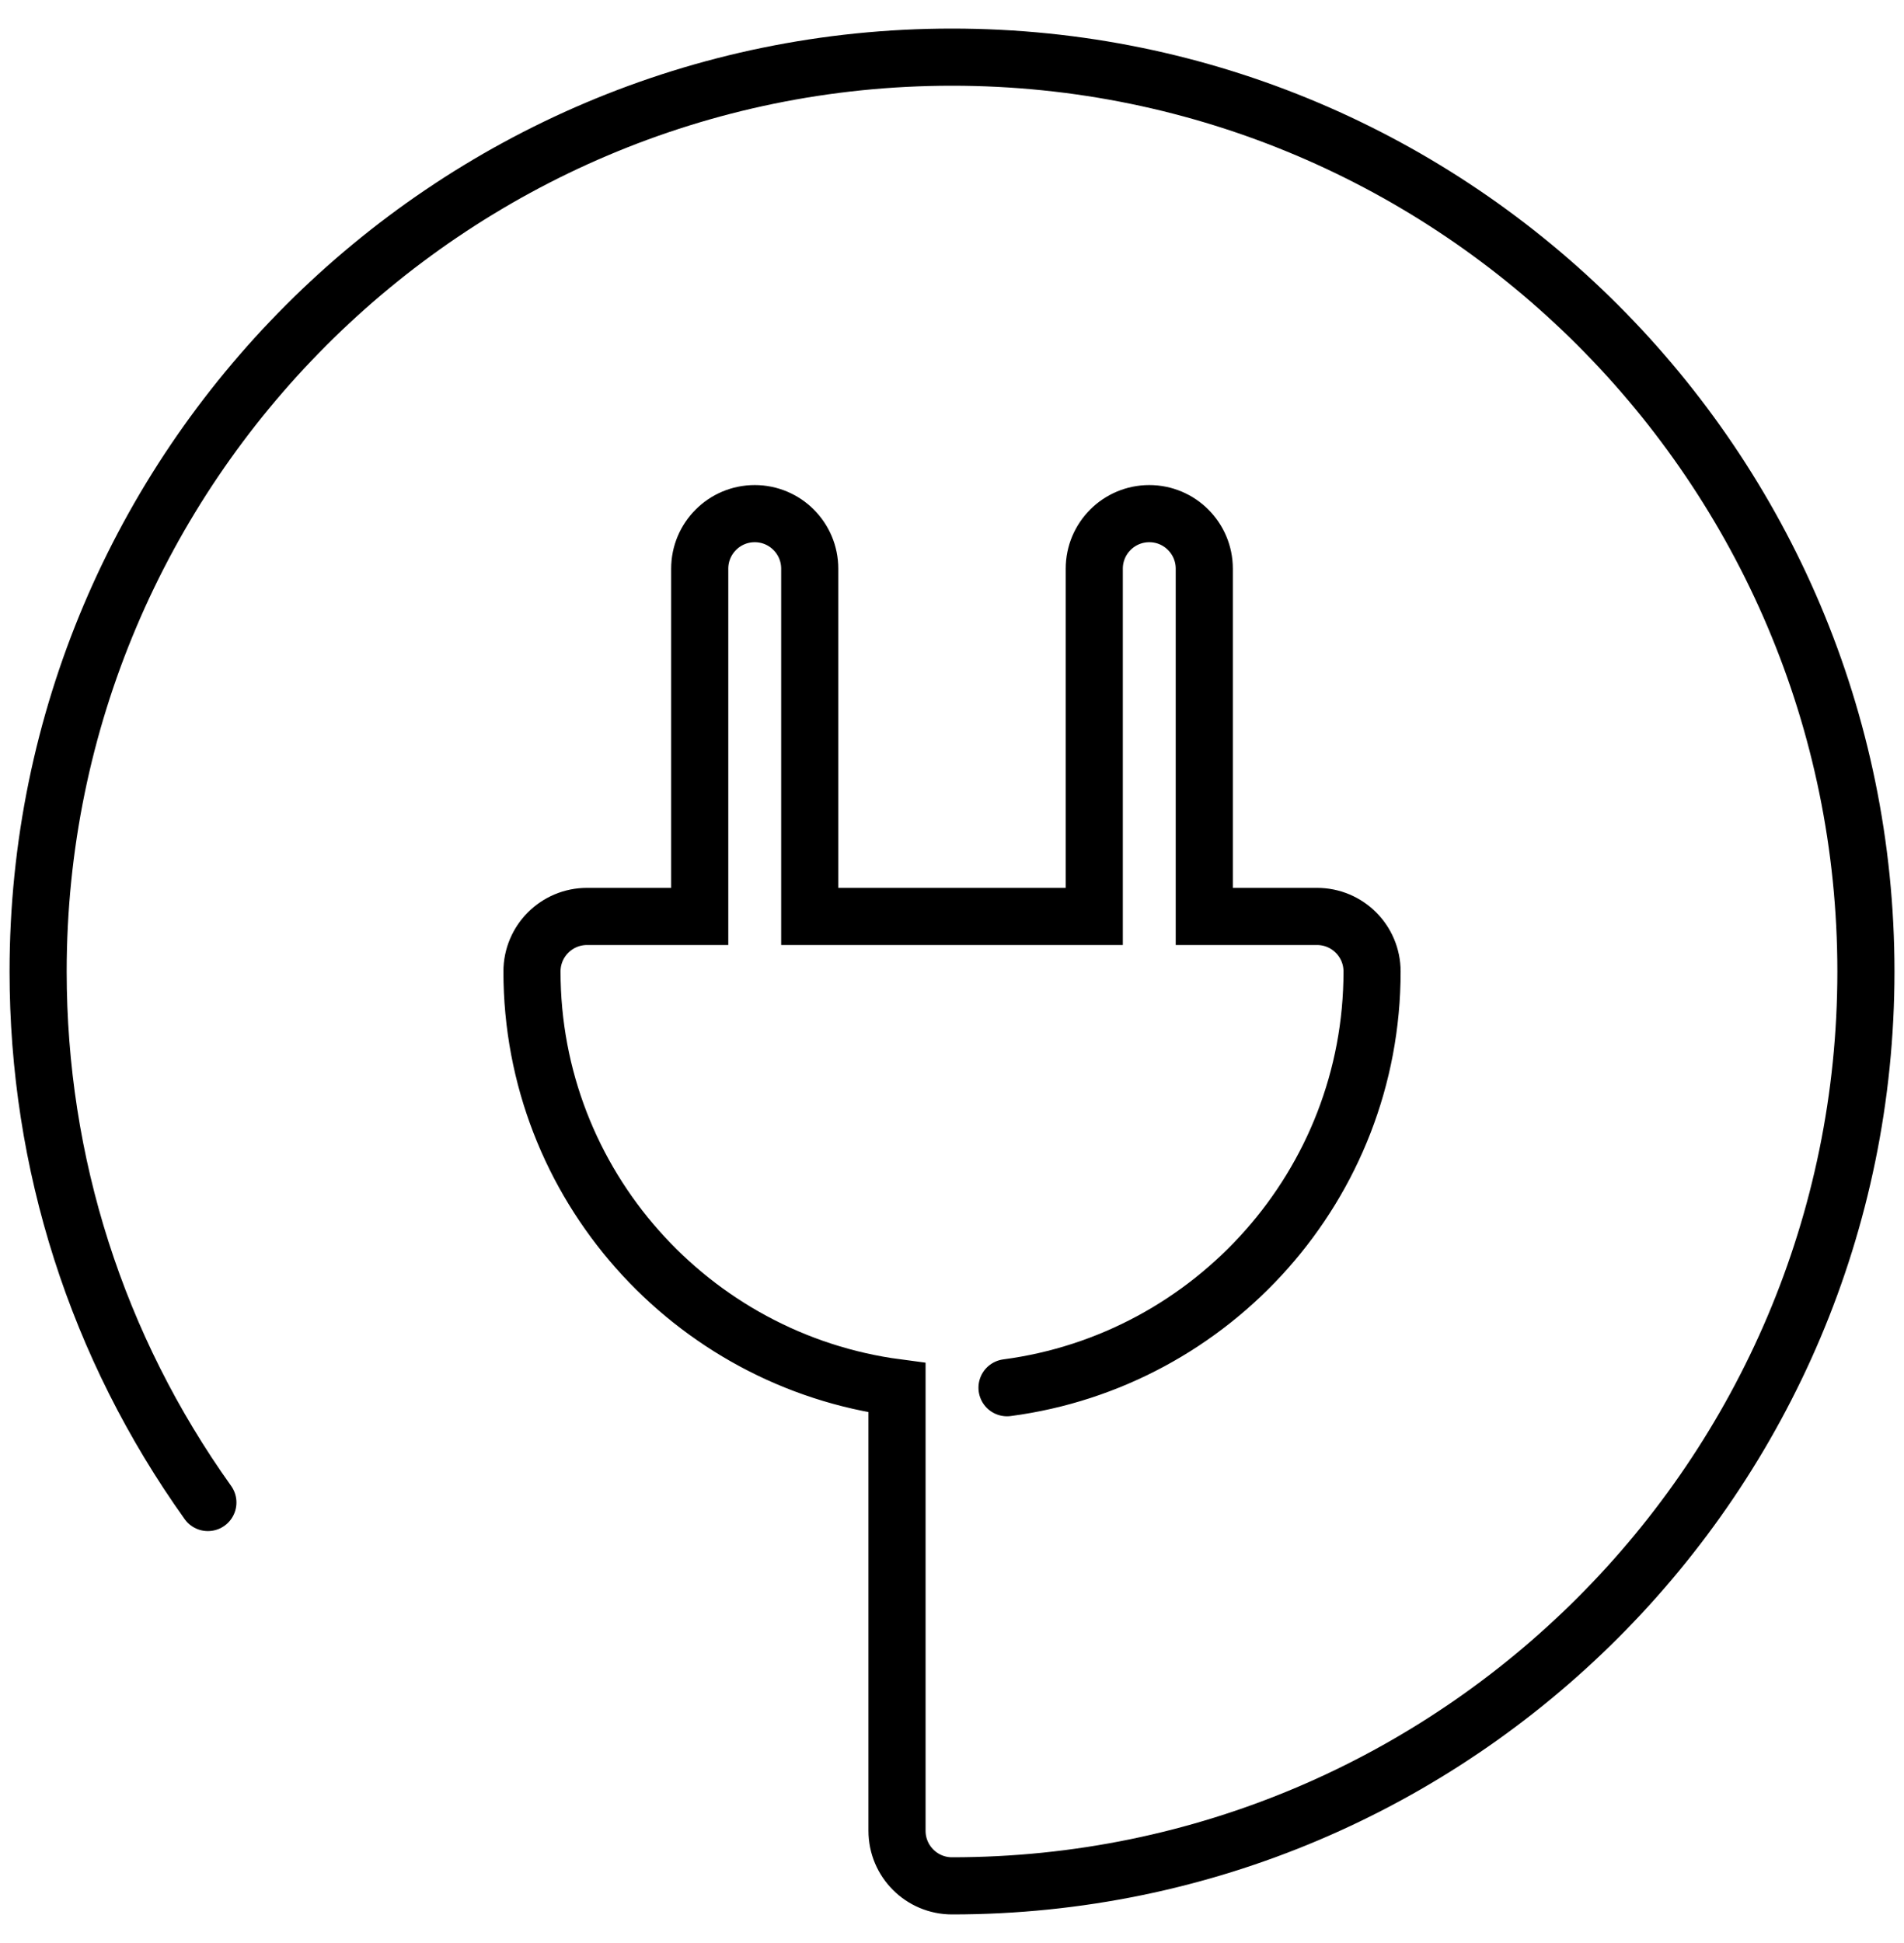 <?xml version="1.0" encoding="UTF-8"?>
<svg xmlns="http://www.w3.org/2000/svg" width="50" height="51" viewBox="0 0 50 51" fill="none">
  <path d="M26.445 36.425C31.845 35.713 36.031 31.091 36.031 25.5C36.031 24.701 35.384 24.055 34.586 24.055H31.625V14.927C31.625 14.129 30.978 13.482 30.181 13.482C29.383 13.482 28.736 14.129 28.736 14.927V24.055H21.264V14.927C21.264 14.129 20.617 13.482 19.82 13.482C19.022 13.482 18.375 14.129 18.375 14.927V24.055H15.415C14.618 24.055 13.97 24.701 13.97 25.5C13.97 31.091 18.156 35.713 23.556 36.425V48.055C23.556 48.854 24.204 49.5 25.001 49.5C38.233 49.5 49 38.733 49 25.5C49 12.267 38.234 1.5 25.001 1.5C11.768 1.5 1.001 12.267 1.001 25.5C1.001 30.536 2.544 35.354 5.459 39.438" stroke="black" stroke-width="1.5" stroke-linecap="round"></path>
</svg>
